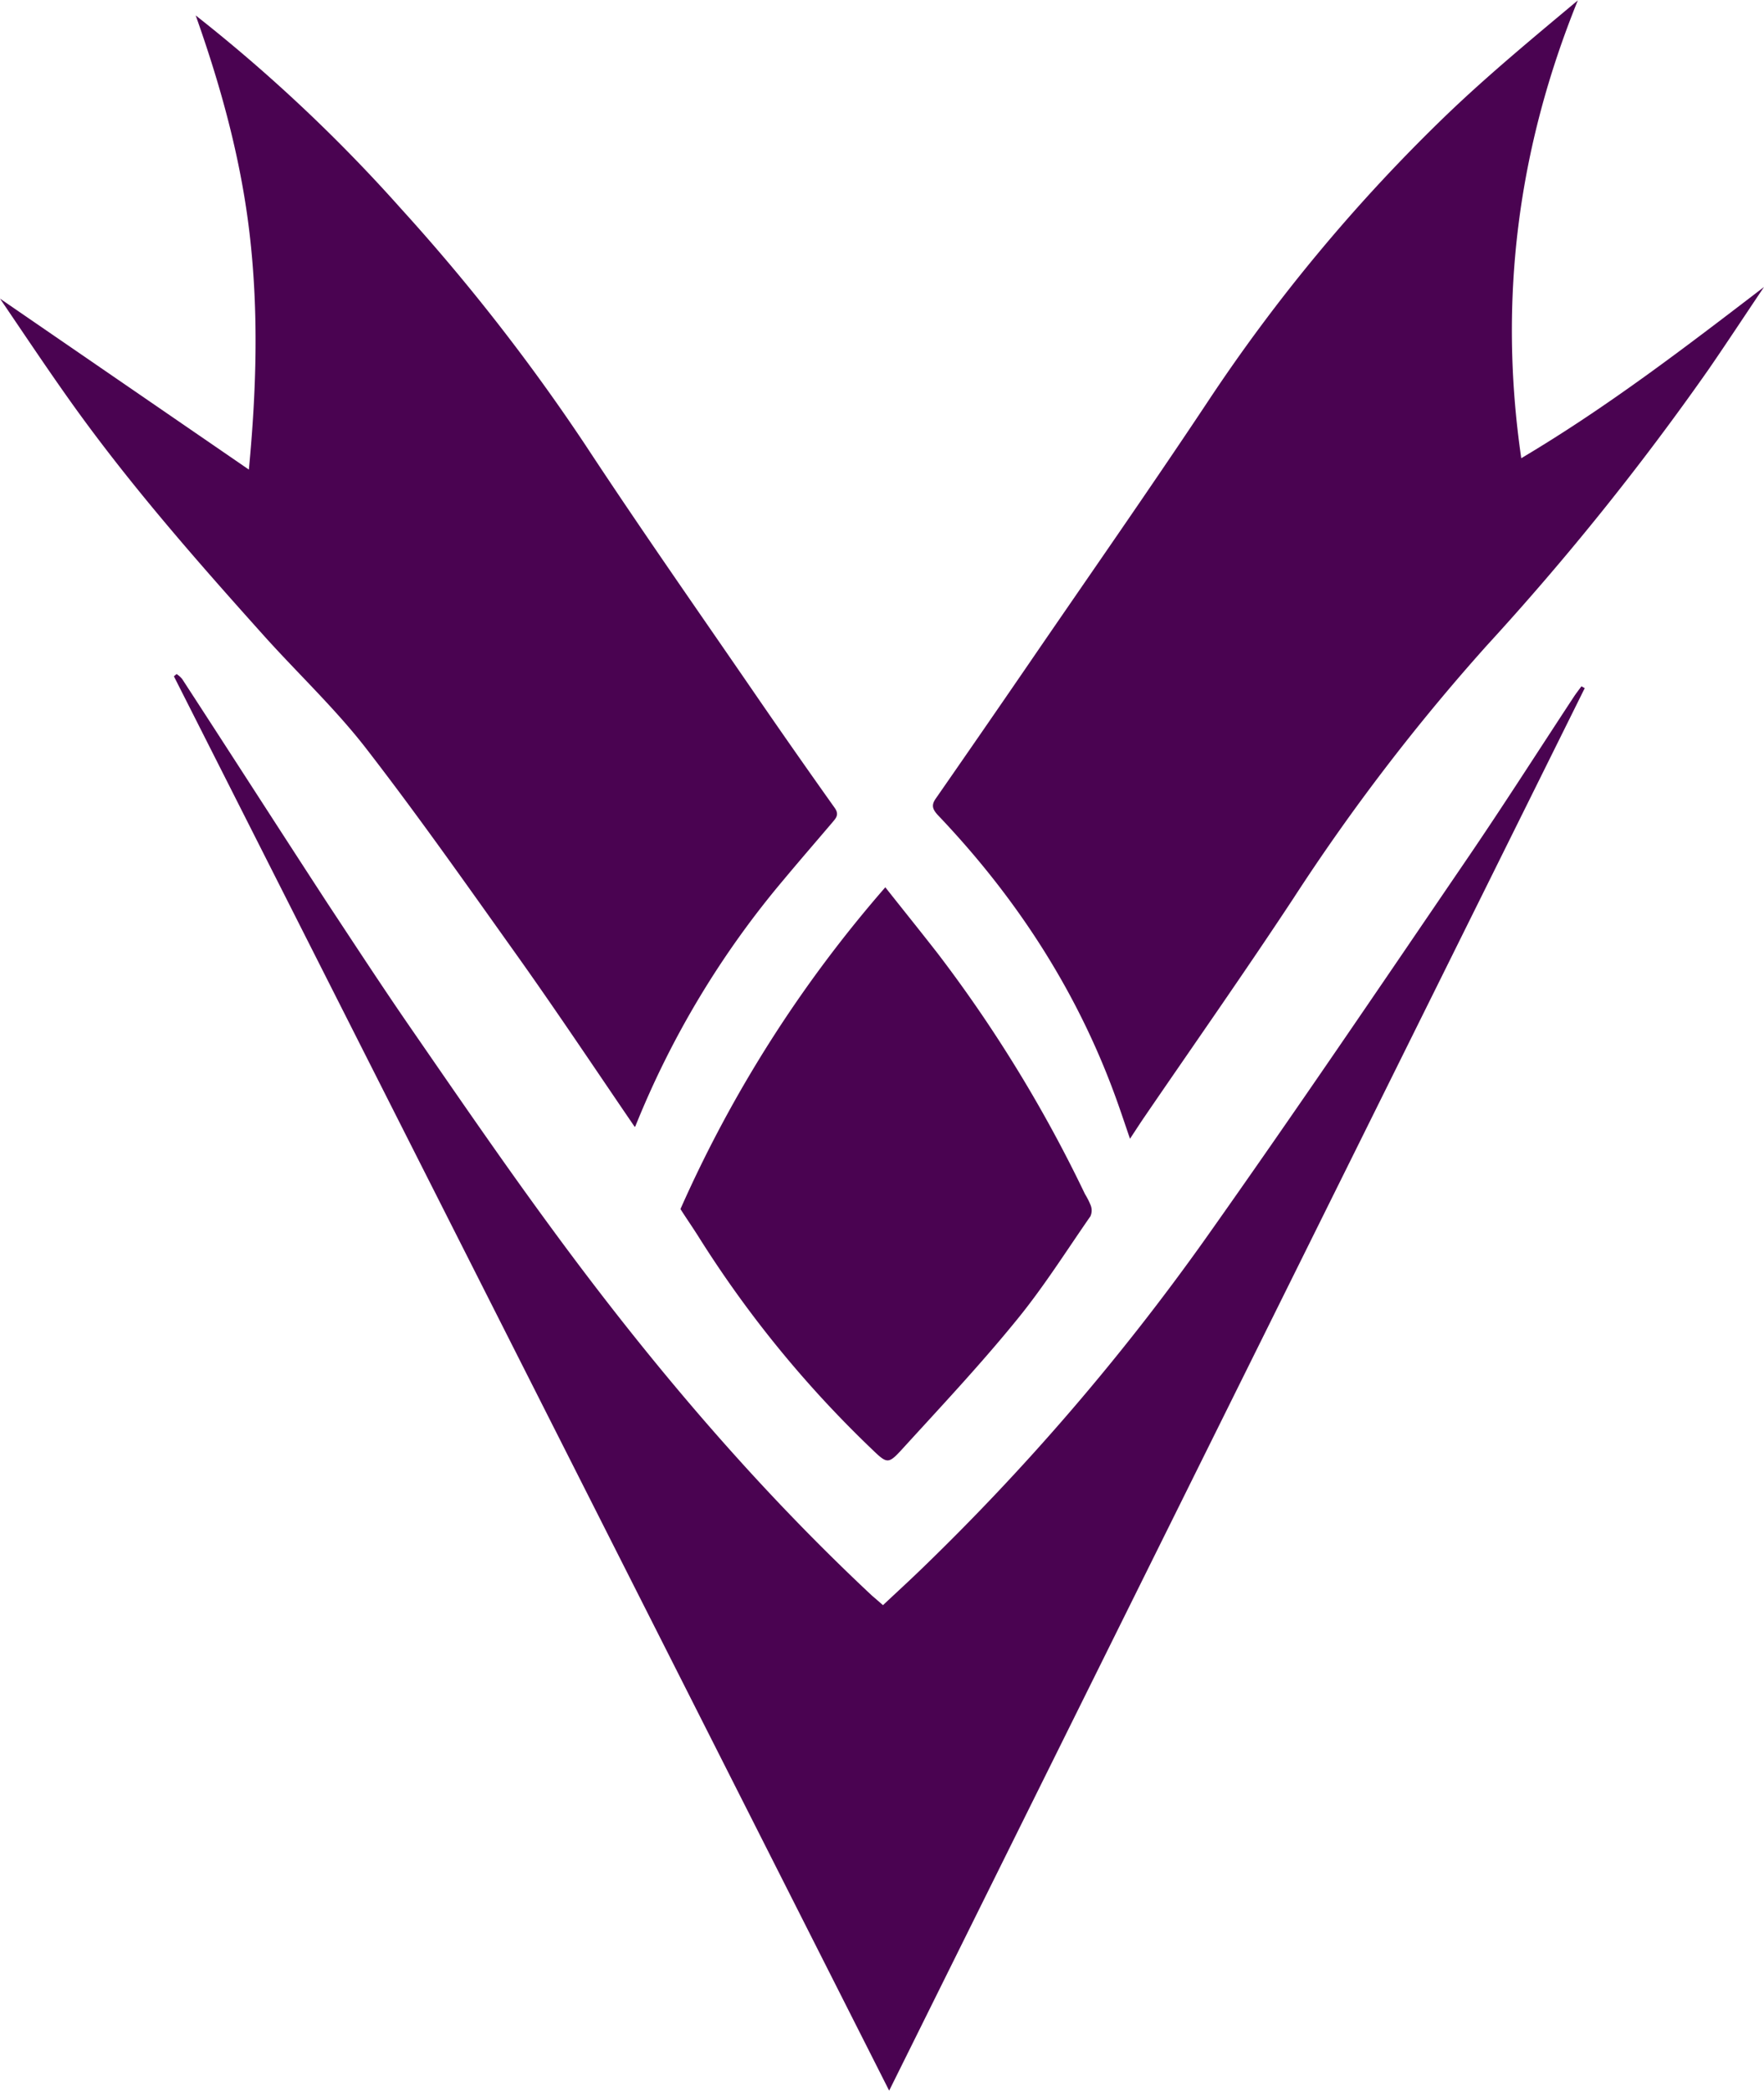 <svg xmlns="http://www.w3.org/2000/svg" viewBox="0 0 316.27 374.78"><defs><style>.cls-1{fill:#4a0351;}</style></defs><g id="Слой_2" data-name="Слой 2"><g id="Layer_1" data-name="Layer 1"><path class="cls-1" d="M272.75,82.14c15.32-9.09,29.17-19.7,43.52-30.69-3.52,5.23-6.65,10-9.92,14.75a485.4,485.4,0,0,1-39.78,49.52,368.41,368.41,0,0,0-34.69,45.35c-8.76,13.29-17.92,26.32-26.9,39.46-.74,1.1-1.46,2.21-2.38,3.61-.82-2.38-1.51-4.47-2.25-6.54-6.94-19.52-17.94-36.52-32.19-51.47-.91-1-1.25-1.73-.41-2.94q8.34-12,16.57-24c10.72-15.66,21.6-31.21,32.1-47a305.81,305.81,0,0,1,42.89-51.55c7.48-7.18,15.5-13.81,23.58-20.57C272.21,26.4,268.59,53.6,272.75,82.14Z"/><path class="cls-1" d="M113.79,202c-7-10.25-13.84-20.52-21-30.59-9-12.62-17.88-25.28-27.36-37.51-5.47-7-12.07-13.22-18.06-19.88C35.18,100.43,23.12,86.71,12.52,71.8,8.17,65.68,4,59.41,0,53.53L44.62,84.18C46,69.71,46.36,56,44.79,42.25s-5.21-26.81-9.7-39.48A286,286,0,0,1,71.92,37.43a357.18,357.18,0,0,1,33,42.29c9.78,14.88,20,29.46,30.09,44.15q7.23,10.53,14.64,20.95c.84,1.18.27,1.8-.37,2.56-2.9,3.41-5.83,6.79-8.7,10.23a162.29,162.29,0,0,0-26.66,44.28C113.9,201.94,113.81,202,113.79,202Z"/><path class="cls-1" d="M158.31,287.75c2.43-2.28,4.78-4.43,7.07-6.65a421.78,421.78,0,0,0,50.72-59c15.9-22.45,31.33-45.24,46.84-68,6.57-9.63,12.84-19.47,19.25-29.21.42-.64.9-1.24,1.35-1.86l.59.33L159.42,374.78,31.18,121.24l.48-.41a4.57,4.57,0,0,1,1,.89C41.38,135.12,50,148.56,58.76,162c5,7.57,9.93,15.13,15.08,22.58,8.28,12,16.51,24,25.12,35.71,17.24,23.51,36,45.74,57.31,65.69C156.88,286.51,157.52,287.05,158.31,287.75Z"/><path class="cls-1" d="M122,216.74a228.94,228.94,0,0,1,36.73-57.68c3.22,4.08,6.39,8,9.5,12a246.77,246.77,0,0,1,26.3,43,13.18,13.18,0,0,1,1.05,2.09,2.54,2.54,0,0,1-.08,1.89c-4.35,6.26-8.43,12.75-13.26,18.64-6.51,8-13.54,15.48-20.47,23.08-2.53,2.77-2.72,2.66-5.48,0A199.37,199.37,0,0,1,125.43,222C124.31,220.2,123.09,218.46,122,216.74Z"/></g></g></svg>